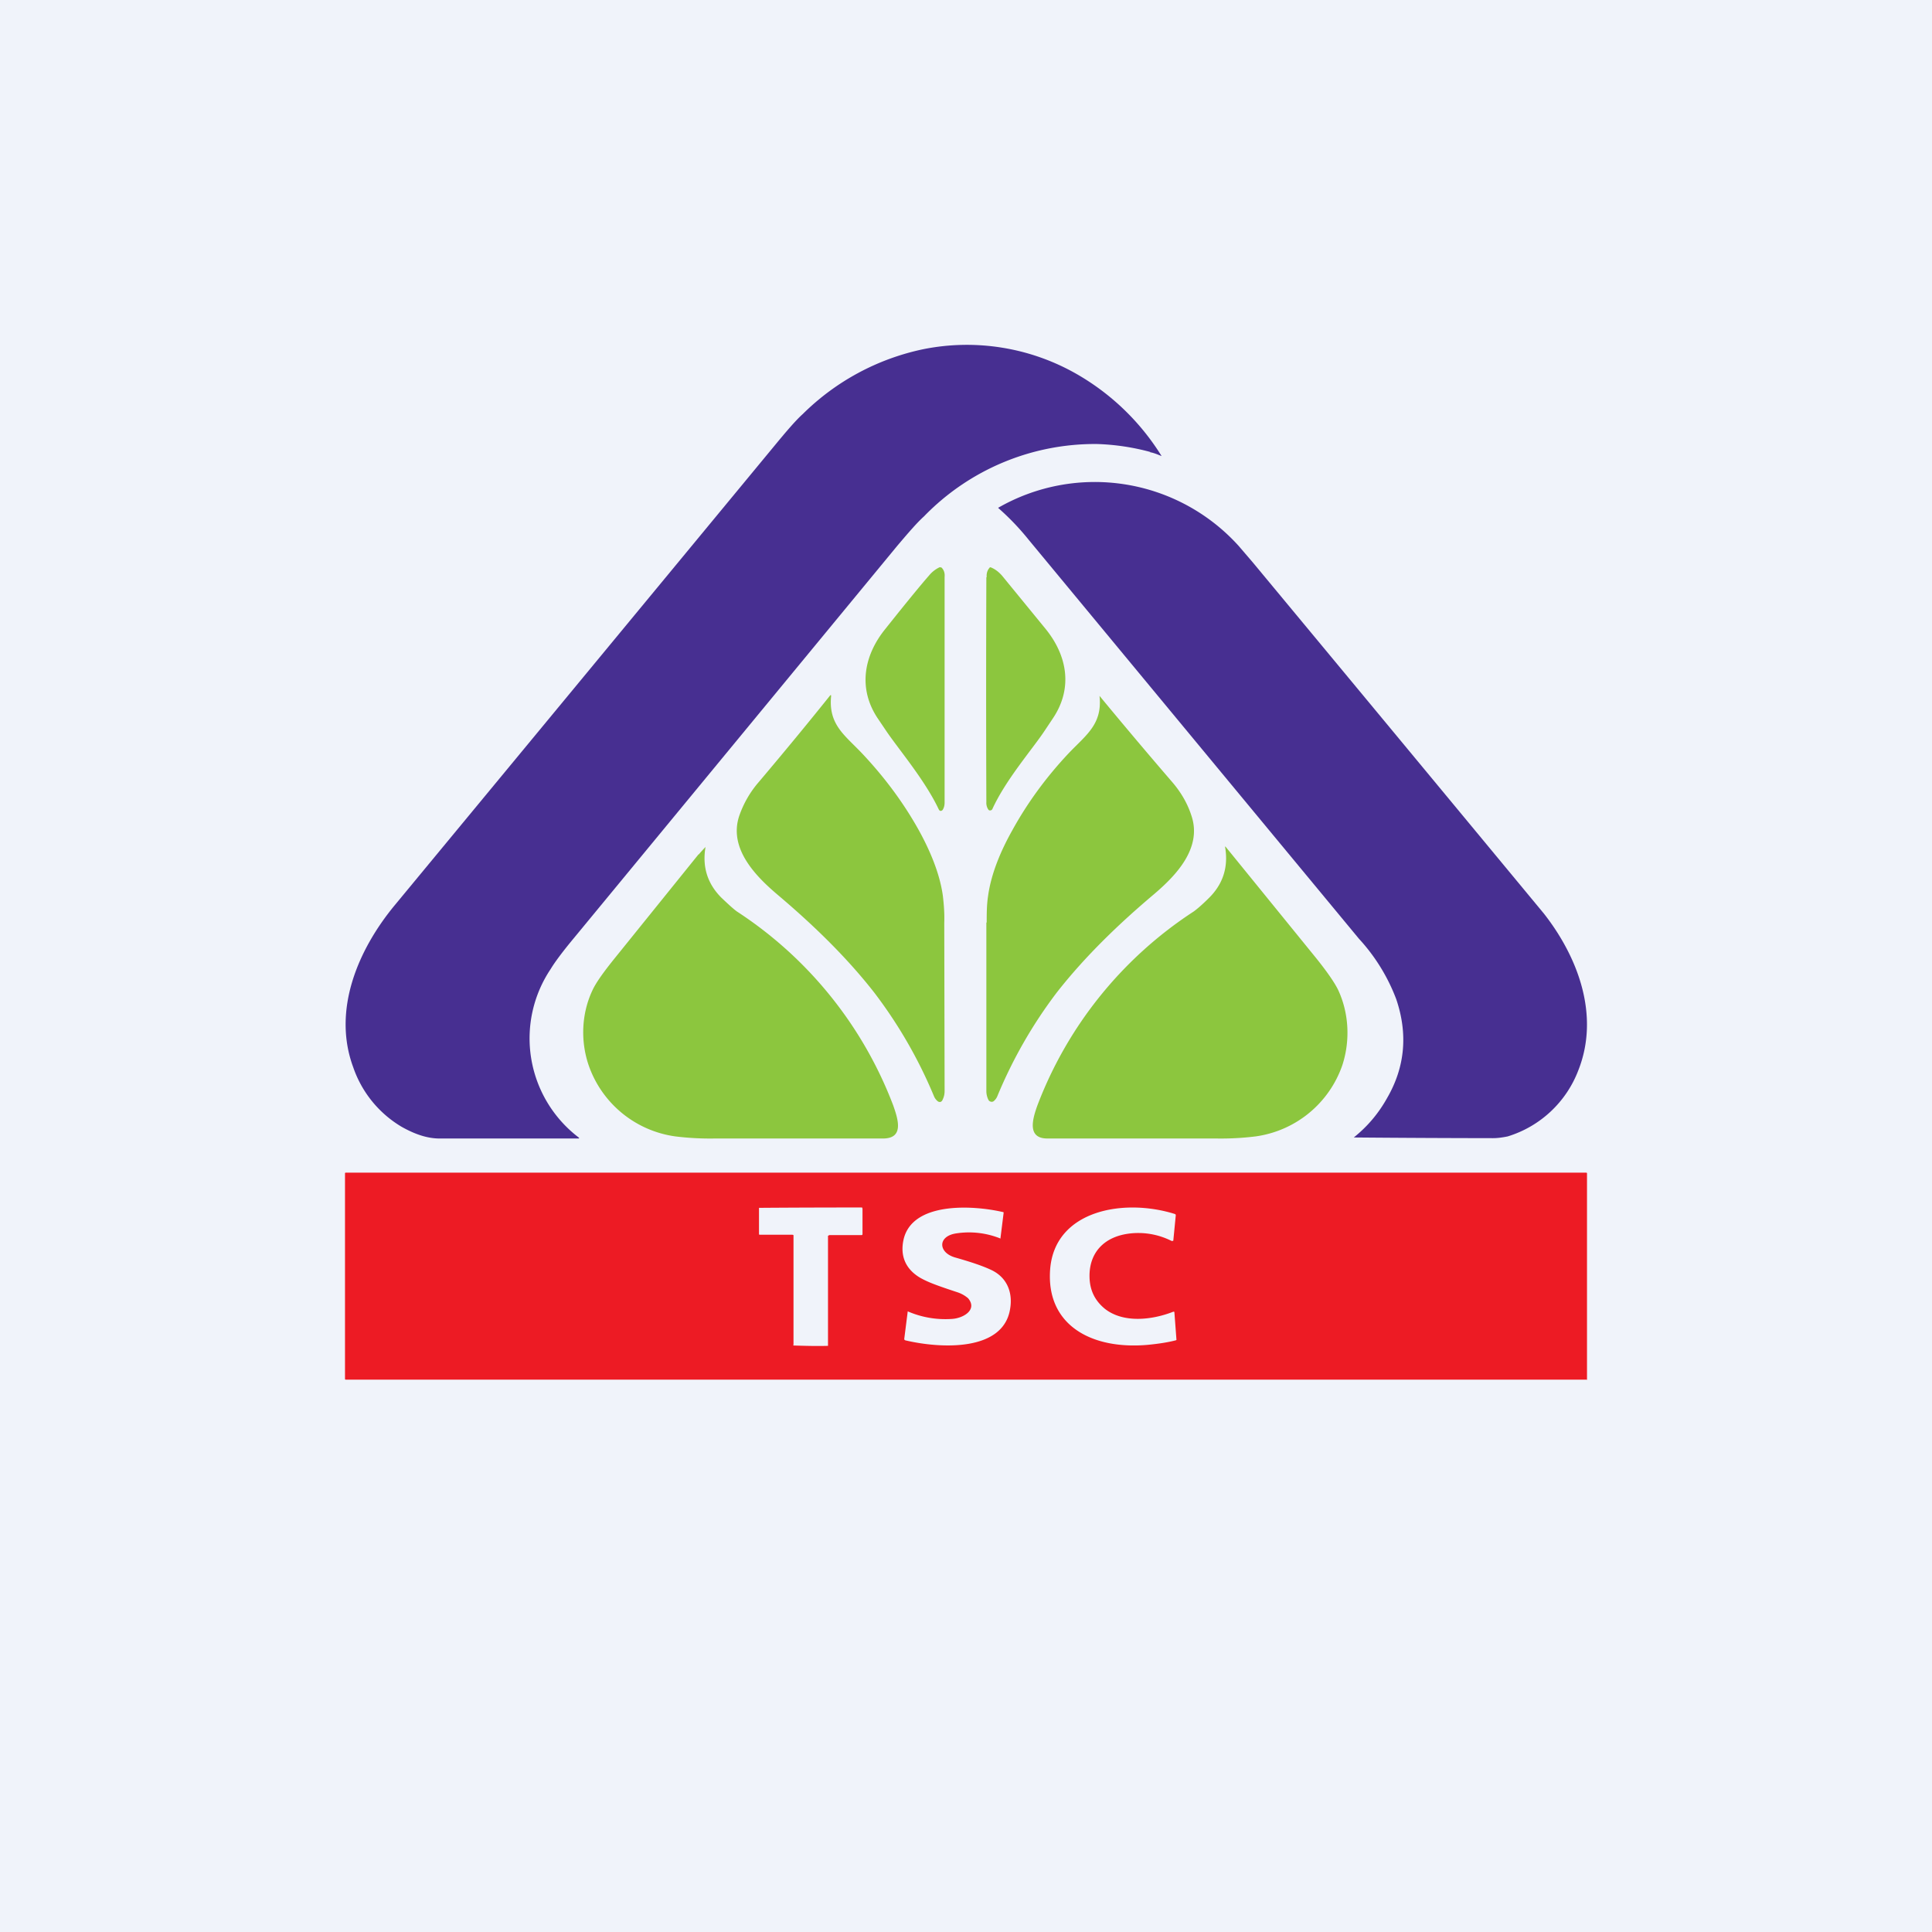 <!-- by TradingView --><svg width="56" height="56" viewBox="0 0 56 56" xmlns="http://www.w3.org/2000/svg"><path fill="#F0F3FA" d="M0 0h56v56H0z"/><path d="M33.34 13.1a6.7 6.7 0 0 0-1.54-.23 6.9 6.9 0 0 0-5.02 2.1c-.2.18-.45.47-.78.86l-9.34 11.33c-.35.42-.58.73-.7.93a3.61 3.61 0 0 0 .8 4.87c.04.03.03.04 0 .04h-4.02c-.35 0-.71-.12-1.1-.34a3.22 3.22 0 0 1-1.4-1.72c-.62-1.67.15-3.43 1.2-4.7a32360 32360 0 0 0 11.05-13.37c.33-.4.59-.7.78-.87a7 7 0 0 1 3.5-1.88 6.41 6.41 0 0 1 4.4.7 6.98 6.98 0 0 1 2.5 2.4c-.1-.04-.24-.1-.33-.11Z" fill="#472F91"/><path d="M43.7 32.94c-.15.03-.29.05-.42.05a540.72 540.72 0 0 1-4.04-.02c.4-.32.72-.7.97-1.15.52-.9.6-1.86.26-2.86a5.4 5.4 0 0 0-1.08-1.75l-9.57-11.56a7.34 7.34 0 0 0-.89-.93 5.62 5.62 0 0 1 6.97 1.1l.42.49a10214.2 10214.2 0 0 1 8.43 10.17c.98 1.25 1.63 2.94 1 4.54a3.19 3.19 0 0 1-2.05 1.92Z" fill="#472F91"/><path d="M27.38 16.72v6.54c0 .09-.02.16-.06.22l-.03.02a.06.06 0 0 1-.06-.01l-.02-.03c-.4-.85-1.17-1.75-1.52-2.27l-.25-.37c-.58-.87-.4-1.83.23-2.6.62-.78 1.04-1.29 1.26-1.54.09-.11.2-.19.31-.24l.05.01c.07.07.1.16.09.27ZM28.6 16.73c-.01-.11.02-.2.08-.27.01-.02.03-.02.05-.01.12.05.22.13.31.23l1.26 1.54c.63.77.81 1.72.22 2.6l-.24.36c-.35.53-1.13 1.42-1.52 2.28l-.02.02-.03.01a.06.06 0 0 1-.06-.02.35.35 0 0 1-.06-.22 838.95 838.95 0 0 1 0-6.52ZM28.6 26.74c0-.25 0-.51.04-.77.09-.66.38-1.33.7-1.9.44-.8.99-1.55 1.63-2.23.5-.53.99-.84.9-1.67a152.26 152.26 0 0 0 2.1 2.49c.26.3.45.63.56.97.33.95-.45 1.75-1.07 2.28-1.02.86-2 1.8-2.83 2.86a13.5 13.5 0 0 0-1.72 3 .37.37 0 0 1-.11.15.1.1 0 0 1-.09.01.1.1 0 0 1-.06-.05.57.57 0 0 1-.06-.26v-4.88ZM27.37 26.75l.01 4.87c0 .1-.02.18-.06.26a.1.1 0 0 1-.06.06.1.1 0 0 1-.08-.02.37.37 0 0 1-.11-.15 13.5 13.5 0 0 0-1.73-3c-.82-1.05-1.81-2-2.83-2.86-.62-.53-1.4-1.33-1.08-2.27.12-.34.3-.67.57-.98.82-.97 1.5-1.8 2.06-2.5.02-.02.03-.02.03.02-.08.83.4 1.13.9 1.66.65.69 1.2 1.43 1.64 2.22.32.58.61 1.25.7 1.91.03.26.05.52.04.78ZM35.71 24.77l2.43 2.99c.33.41.55.73.65.94.31.67.35 1.46.12 2.17a3.11 3.11 0 0 1-2.52 2.07 8.2 8.2 0 0 1-1.13.06h-4.9c-.6 0-.43-.57-.29-.96a11.64 11.64 0 0 1 4.53-5.62c.11-.08.26-.21.45-.4.4-.4.56-.89.46-1.47 0-.02 0-.02.02 0l.18.22ZM20.25 24.77a5.67 5.67 0 0 1 .2-.22c-.1.58.06 1.07.46 1.47.2.19.34.32.45.4a11.65 11.65 0 0 1 4.53 5.62c.14.4.32.95-.28.96h-4.9a8.2 8.2 0 0 1-1.13-.06 3.11 3.11 0 0 1-2.52-2.07c-.24-.71-.2-1.5.11-2.16.1-.22.32-.53.66-.95l2.42-3Z" fill="#8CC63E"/><path fill-rule="evenodd" d="M46 40V34l-.02-.01H10.02a.02.02 0 0 0-.02.02v5.96a.02.02 0 0 0 .02.02h35.97Zm-18.41-1.77a2.75 2.75 0 0 1-1.28-.22v.01l-.1.79c0 .02.01.03.03.04 1.01.24 2.85.34 3.04-.92.08-.48-.1-.92-.57-1.13-.26-.12-.6-.23-1.02-.35-.5-.14-.52-.62.03-.7a2.43 2.43 0 0 1 1.28.15v-.02l.09-.72c0-.02 0-.03-.03-.03-.87-.2-2.62-.3-2.87.8-.1.45.04.84.47 1.1.24.14.54.24.8.33l.3.1a.9.9 0 0 1 .3.17c.28.33-.13.58-.47.6Zm6.45-.2.06.8v.01l-.02.01c-.23.06-.5.1-.8.13-1.64.15-2.97-.57-2.84-2.2.14-1.7 2.13-2.06 3.62-1.59l.02.02v.02l-.07.72v.01l-.02.01h-.03a2.14 2.14 0 0 0-1.18-.22c-.78.08-1.2.56-1.2 1.23 0 .38.13.7.45.96.54.42 1.37.32 1.98.08.02 0 .03 0 .03.02ZM24.99 35a351.15 351.15 0 0 0-2.99.01v.75c0 .02 0 .03.03.03h.93c.01 0 .04 0 .04.02v3.17h-.01L23 39c.32.01.68.02 1 .01v-3.19l.04-.02h.93c.02 0 .03-.01.03-.03v-.75h-.01Z" fill="#ED1B24"/></svg>